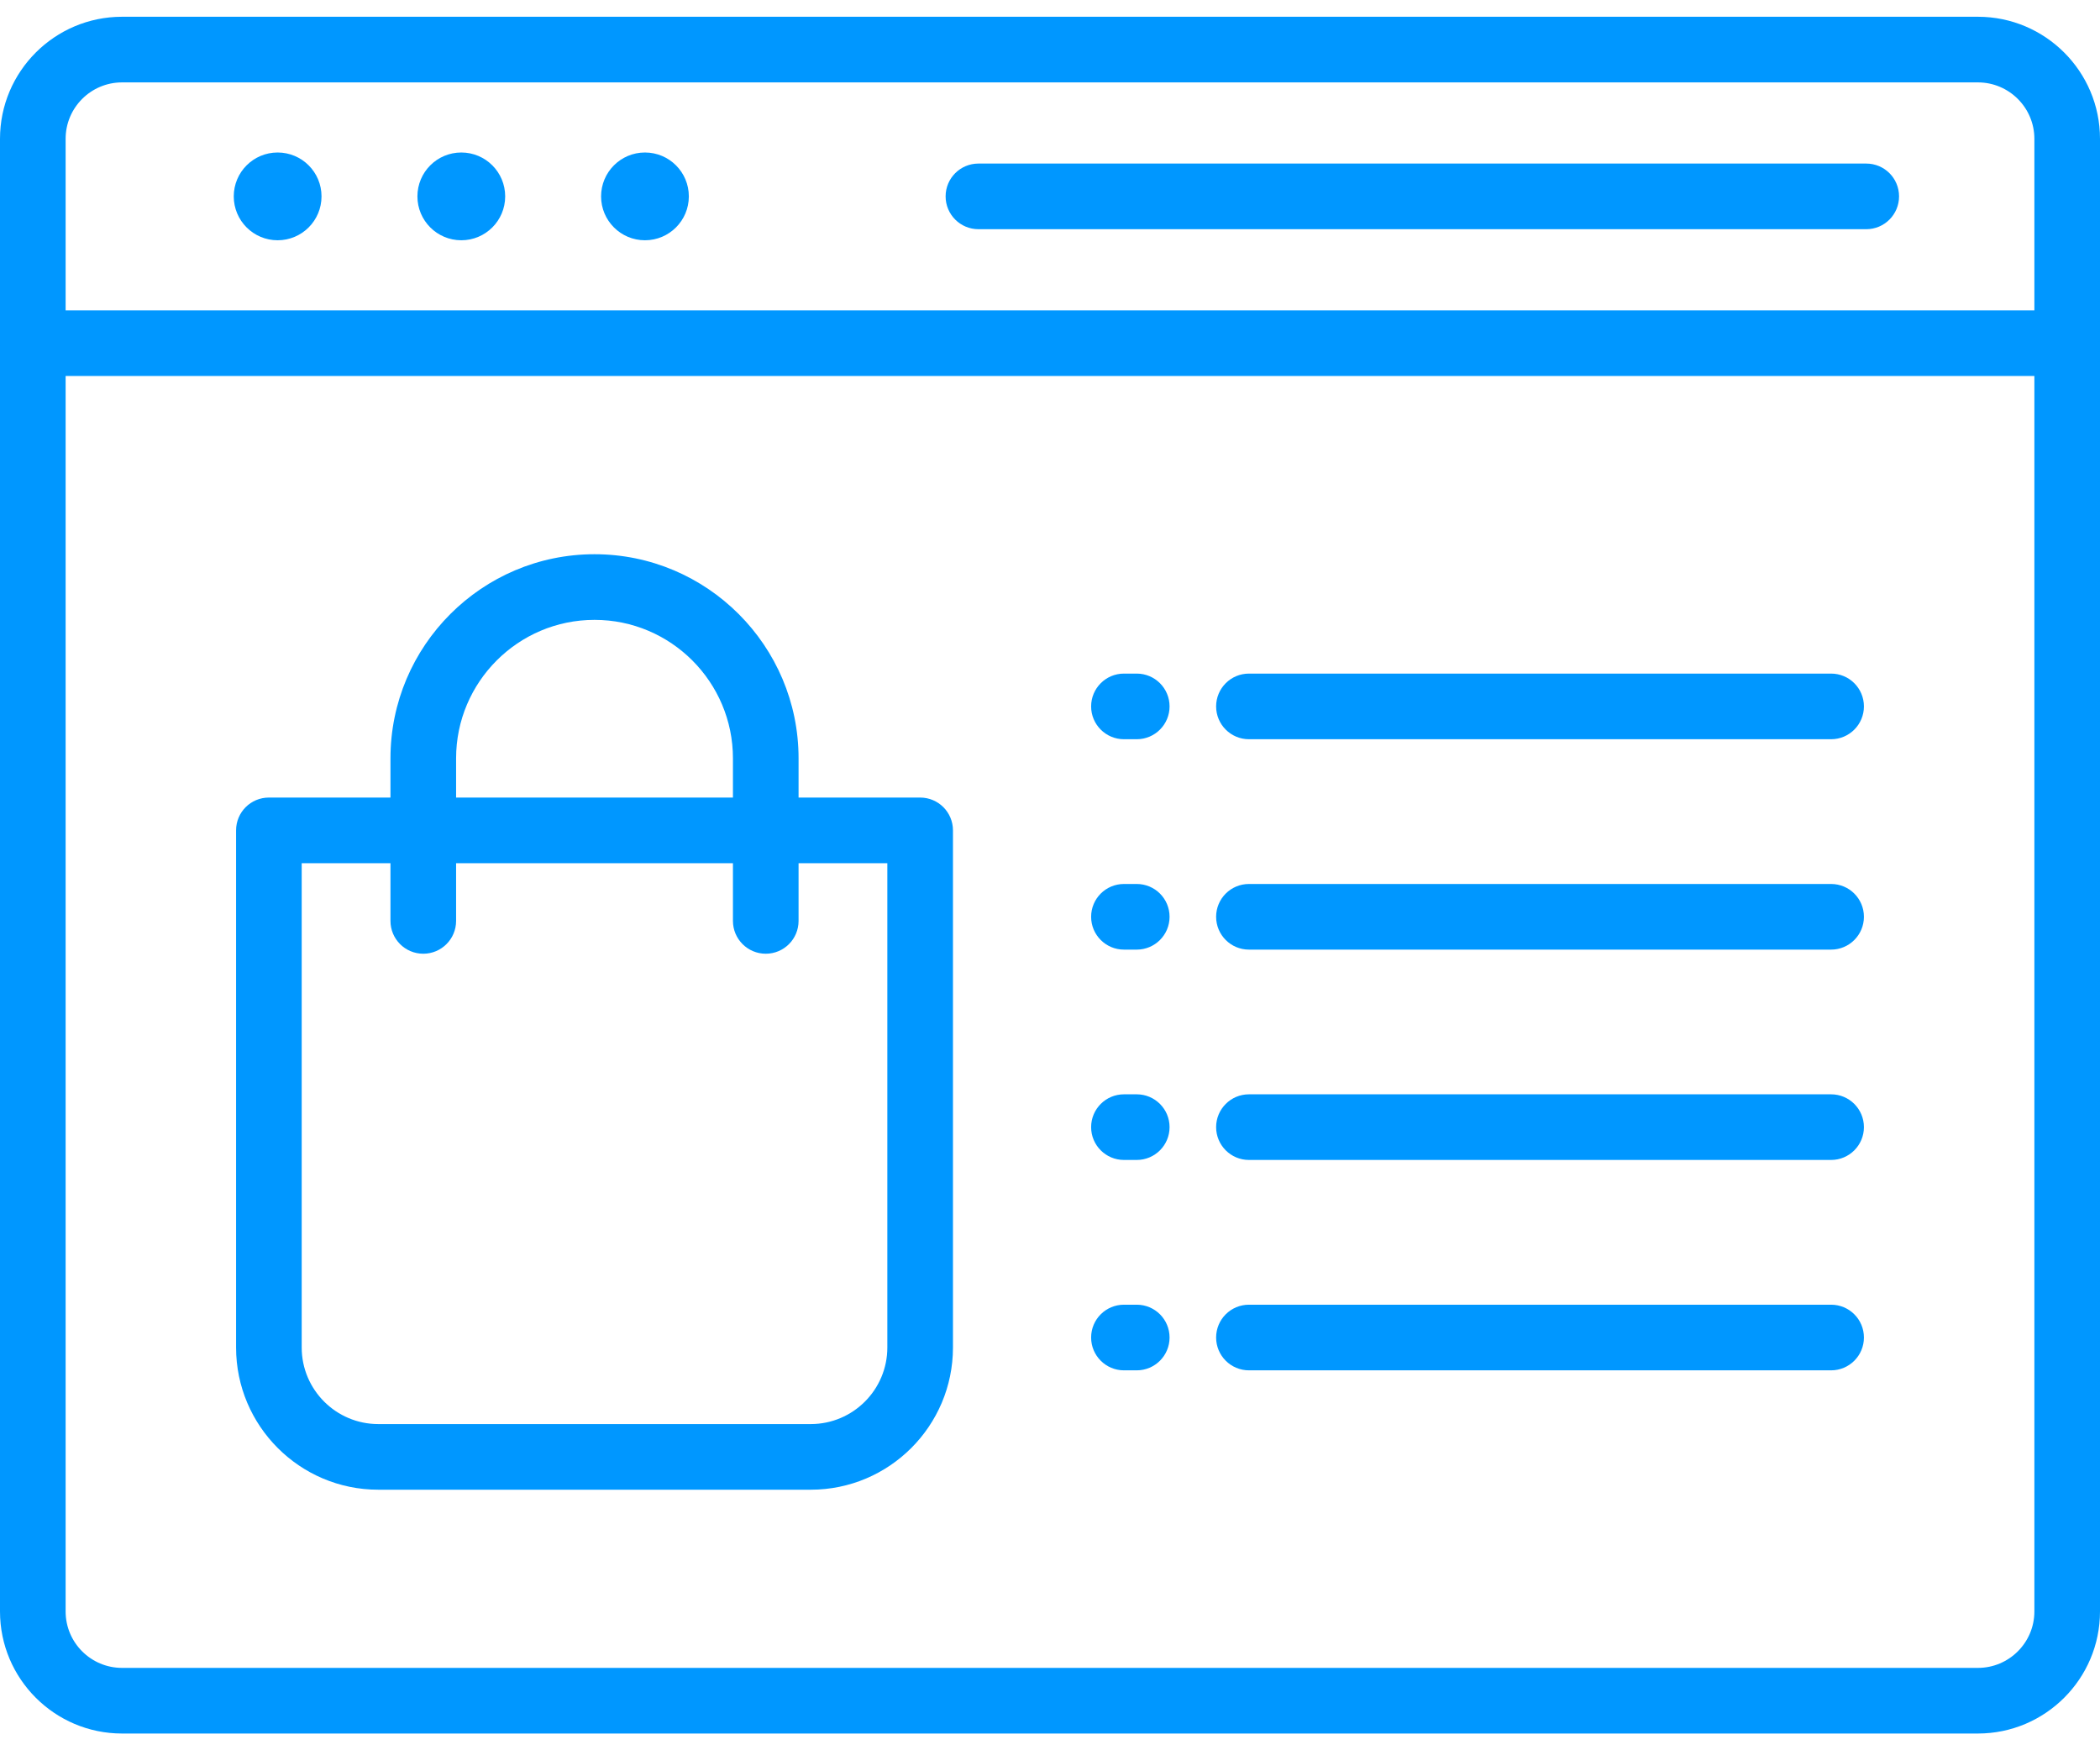 <svg width="48" height="40" viewBox="0 0 48 40" fill="none" xmlns="http://www.w3.org/2000/svg">
<path d="M45.21 39.617H2.789C1.251 39.617 0 38.366 0 36.828V3.172C0 1.634 1.251 0.383 2.789 0.383H45.21C46.748 0.383 48 1.634 48 3.172V36.828C48 38.366 46.748 39.617 45.21 39.617ZM2.789 1.883C2.078 1.883 1.5 2.461 1.5 3.172V36.828C1.5 37.539 2.078 38.117 2.789 38.117H45.21C45.921 38.117 46.5 37.539 46.5 36.828V3.172C46.5 2.461 45.921 1.883 45.21 1.883H2.789Z" fill="#0097FF"/>
<path d="M47.25 8.593H0.75C0.336 8.593 0 8.258 0 7.843C0 7.429 0.336 7.093 0.75 7.093H47.25C47.664 7.093 48 7.429 48 7.843C48 8.258 47.664 8.593 47.25 8.593Z" fill="#0097FF"/>
<path d="M42.657 5.238H22.364C21.95 5.238 21.614 4.902 21.614 4.488C21.614 4.073 21.95 3.738 22.364 3.738H42.657C43.072 3.738 43.407 4.073 43.407 4.488C43.407 4.902 43.072 5.238 42.657 5.238Z" fill="#0097FF"/>
<path d="M6.346 5.491C6.9 5.491 7.349 5.042 7.349 4.488C7.349 3.934 6.9 3.485 6.346 3.485C5.792 3.485 5.343 3.934 5.343 4.488C5.343 5.042 5.792 5.491 6.346 5.491Z" fill="#0097FF"/>
<path d="M10.544 5.491C11.098 5.491 11.547 5.042 11.547 4.488C11.547 3.934 11.098 3.485 10.544 3.485C9.99 3.485 9.541 3.934 9.541 4.488C9.541 5.042 9.99 5.491 10.544 5.491Z" fill="#0097FF"/>
<path d="M14.742 5.491C15.296 5.491 15.745 5.042 15.745 4.488C15.745 3.934 15.296 3.485 14.742 3.485C14.188 3.485 13.739 3.934 13.739 4.488C13.739 5.042 14.188 5.491 14.742 5.491Z" fill="#0097FF"/>
<path d="M41.854 16.894H28.547C28.133 16.894 27.797 16.558 27.797 16.144C27.797 15.73 28.133 15.394 28.547 15.394H41.854C42.268 15.394 42.604 15.73 42.604 16.144C42.604 16.558 42.268 16.894 41.854 16.894Z" fill="#0097FF"/>
<path d="M25.983 16.894H25.69C25.276 16.894 24.94 16.558 24.94 16.144C24.94 15.73 25.276 15.394 25.69 15.394H25.983C26.397 15.394 26.733 15.73 26.733 16.144C26.733 16.558 26.397 16.894 25.983 16.894Z" fill="#0097FF"/>
<path d="M41.854 21.702H28.547C28.133 21.702 27.797 21.366 27.797 20.952C27.797 20.537 28.133 20.202 28.547 20.202H41.854C42.268 20.202 42.604 20.537 42.604 20.952C42.604 21.366 42.268 21.702 41.854 21.702Z" fill="#0097FF"/>
<path d="M25.983 21.702H25.69C25.276 21.702 24.94 21.366 24.94 20.952C24.94 20.537 25.276 20.202 25.69 20.202H25.983C26.397 20.202 26.733 20.537 26.733 20.952C26.733 21.366 26.397 21.702 25.983 21.702Z" fill="#0097FF"/>
<path d="M41.854 26.509H28.547C28.133 26.509 27.797 26.173 27.797 25.759C27.797 25.345 28.133 25.009 28.547 25.009H41.854C42.268 25.009 42.604 25.345 42.604 25.759C42.604 26.173 42.268 26.509 41.854 26.509Z" fill="#0097FF"/>
<path d="M25.983 26.509H25.69C25.276 26.509 24.94 26.173 24.94 25.759C24.94 25.345 25.276 25.009 25.69 25.009H25.983C26.397 25.009 26.733 25.345 26.733 25.759C26.733 26.173 26.397 26.509 25.983 26.509Z" fill="#0097FF"/>
<path d="M41.854 31.317H28.547C28.133 31.317 27.797 30.981 27.797 30.567C27.797 30.152 28.133 29.817 28.547 29.817H41.854C42.268 29.817 42.604 30.152 42.604 30.567C42.604 30.981 42.268 31.317 41.854 31.317Z" fill="#0097FF"/>
<path d="M25.983 31.317H25.69C25.276 31.317 24.94 30.981 24.94 30.567C24.94 30.152 25.276 29.817 25.69 29.817H25.983C26.397 29.817 26.733 30.152 26.733 30.567C26.733 30.981 26.397 31.317 25.983 31.317Z" fill="#0097FF"/>
<path d="M18.532 34.045H8.646C6.853 34.045 5.396 32.587 5.396 30.795V18.977C5.396 18.562 5.731 18.227 6.146 18.227H21.032C21.447 18.227 21.782 18.562 21.782 18.977V30.795C21.782 32.587 20.325 34.045 18.532 34.045ZM6.896 19.727V30.795C6.896 31.76 7.681 32.545 8.646 32.545H18.532C19.497 32.545 20.282 31.76 20.282 30.795V19.727H6.896Z" fill="#0097FF"/>
<path d="M17.503 21.796C17.089 21.796 16.753 21.46 16.753 21.046V17.331C16.753 15.586 15.334 14.166 13.589 14.166C11.844 14.166 10.425 15.586 10.425 17.331V21.046C10.425 21.46 10.089 21.796 9.675 21.796C9.26 21.796 8.925 21.46 8.925 21.046V17.331C8.925 14.759 11.017 12.666 13.589 12.666C16.161 12.666 18.253 14.759 18.253 17.331V21.046C18.253 21.46 17.918 21.796 17.503 21.796Z" fill="#0097FF"/>
</svg>
